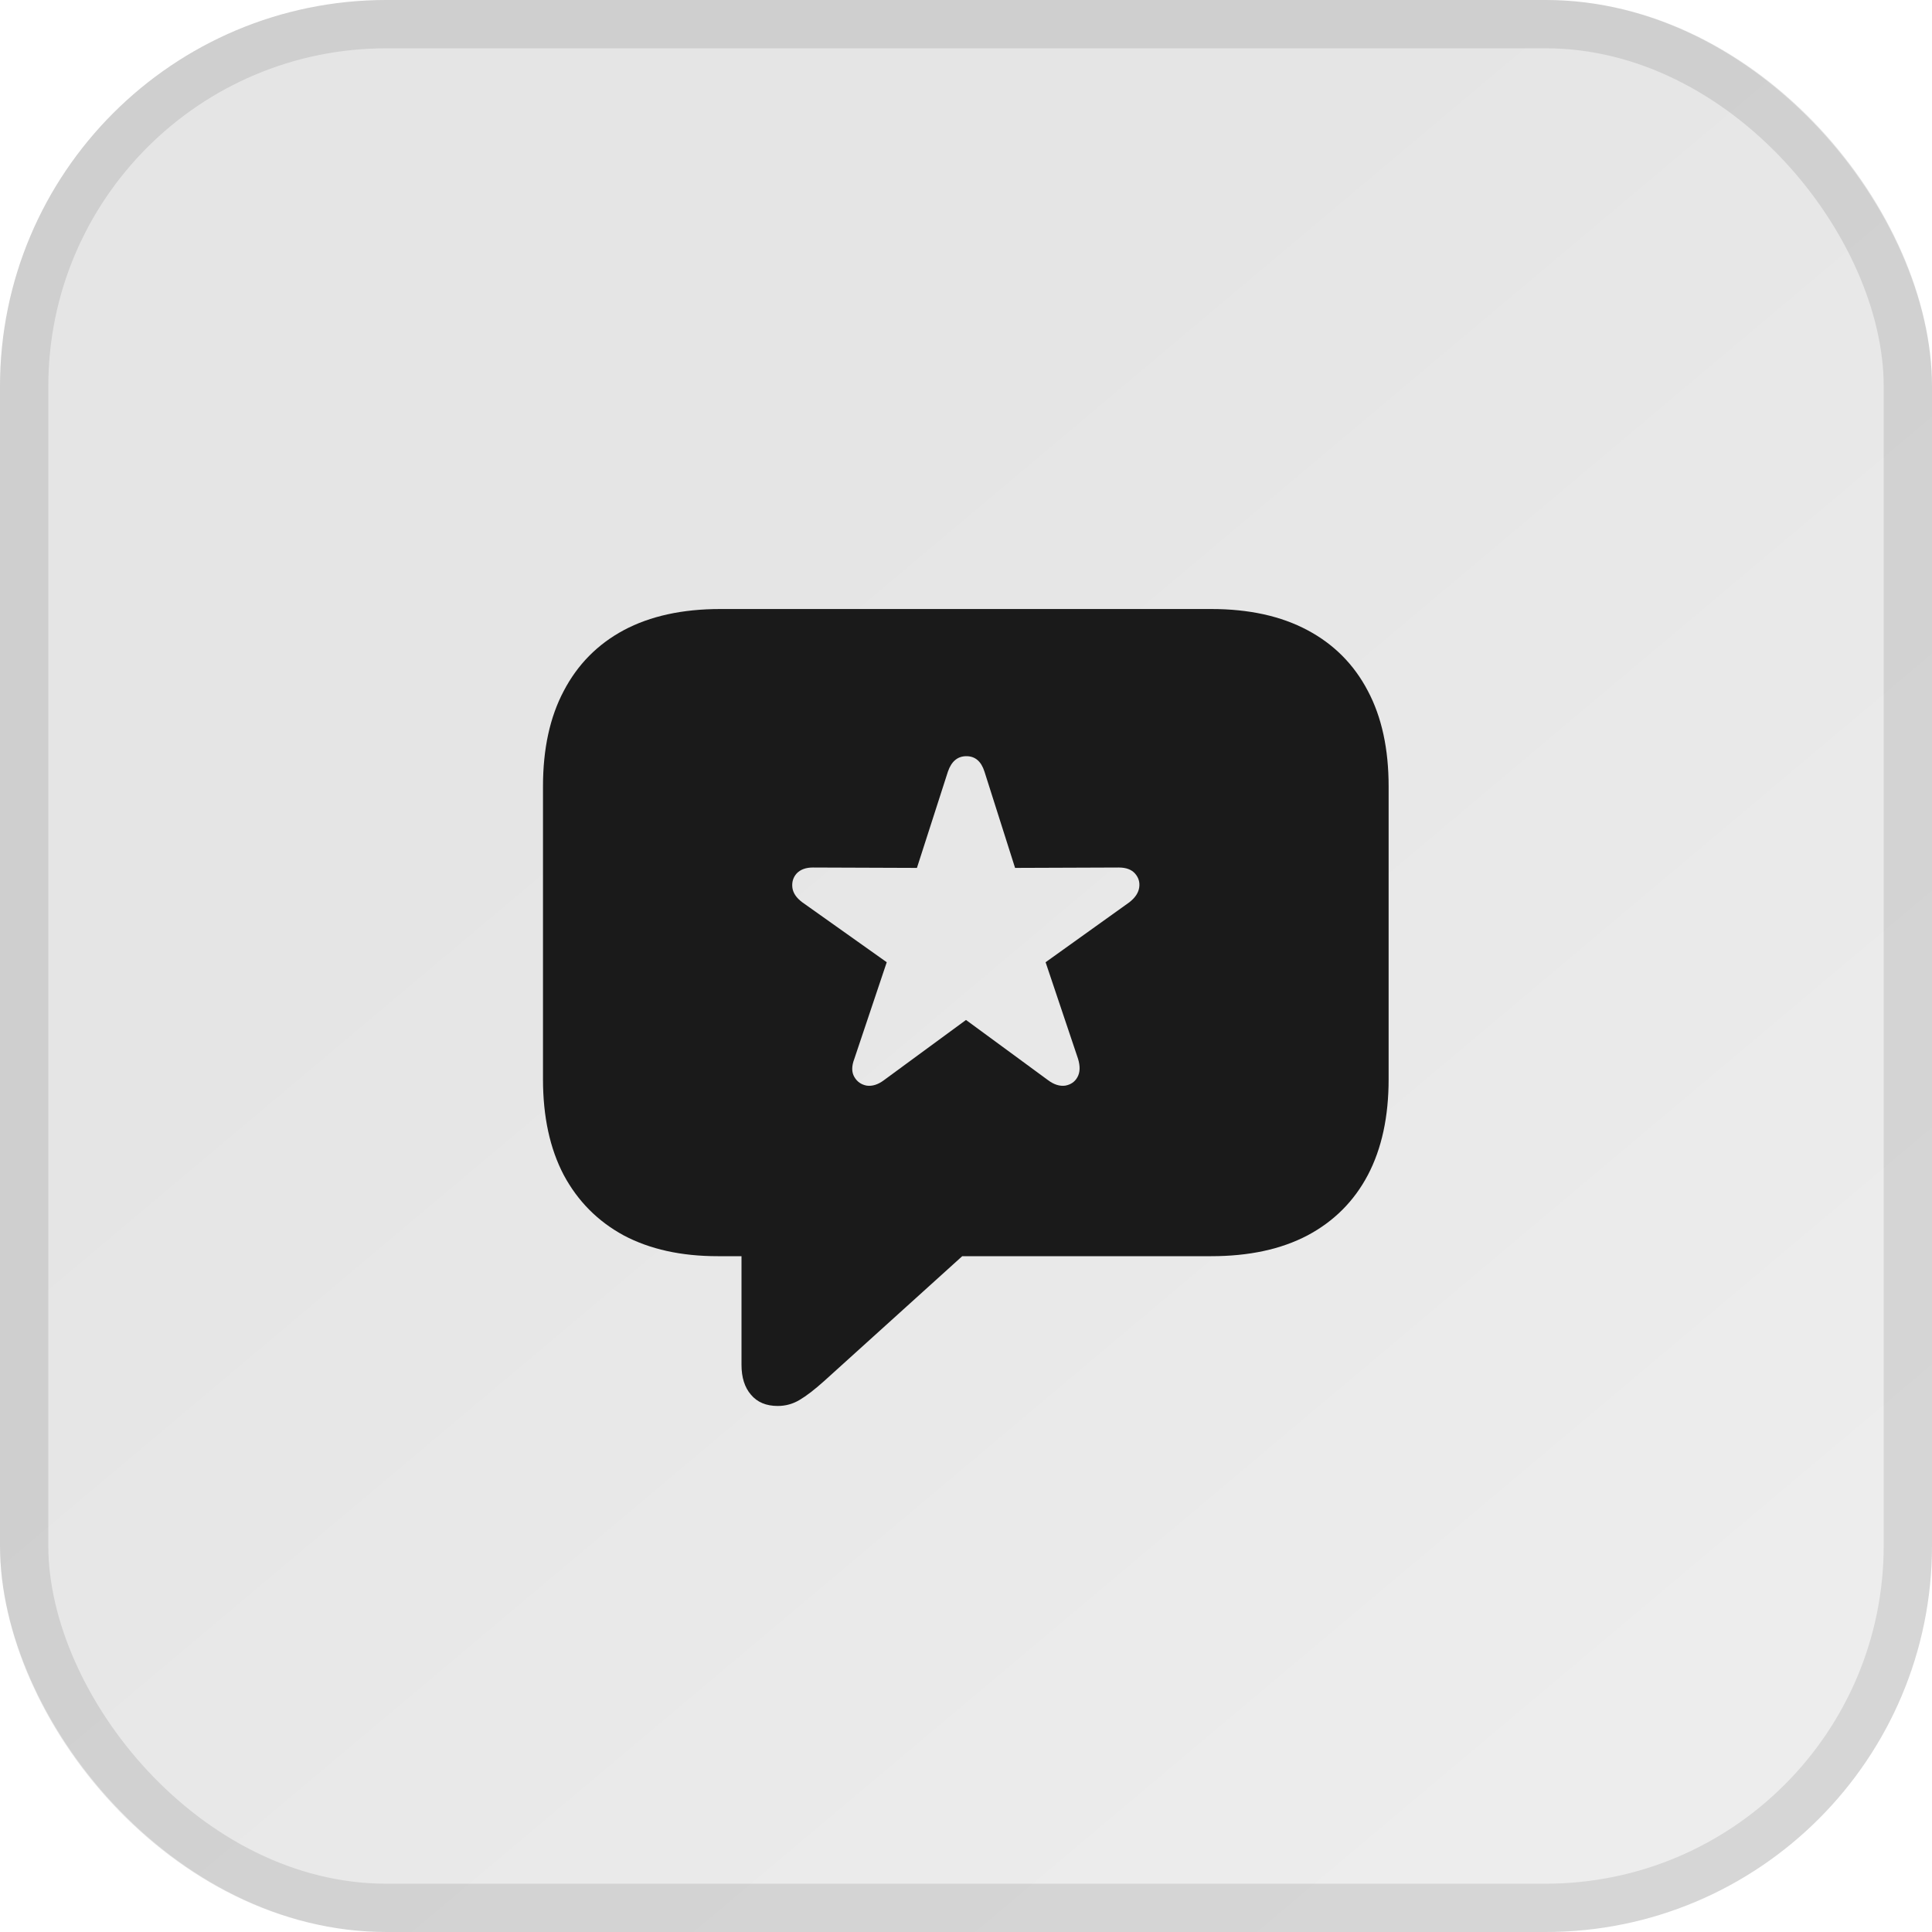 <?xml version="1.0" encoding="utf-8"?>
<svg xmlns="http://www.w3.org/2000/svg" fill="none" height="100%" overflow="visible" preserveAspectRatio="none" style="display: block;" viewBox="0 0 40 40" width="100%">
<g id="Group 33866">
<g id="Rectangle 72">
<rect fill="url(#paint0_linear_0_348)" height="40" rx="8" style="mix-blend-mode:multiply" width="40"/>
<rect height="39" rx="7.5" stroke="black" stroke-opacity="0.1" width="39" x="0.5" y="0.5"/>
</g>
<path d="M18.297 22.367L20 21.117L21.703 22.367C21.823 22.456 21.94 22.492 22.055 22.477C22.169 22.456 22.253 22.398 22.305 22.305C22.362 22.206 22.367 22.078 22.32 21.922L21.648 19.922L23.383 18.68C23.503 18.586 23.57 18.484 23.586 18.375C23.602 18.266 23.573 18.169 23.5 18.086C23.427 18.003 23.315 17.961 23.164 17.961L21.016 17.969L20.383 15.977C20.315 15.763 20.19 15.656 20.008 15.656C19.826 15.656 19.698 15.763 19.625 15.977L18.984 17.969L16.828 17.961C16.682 17.961 16.57 18.003 16.492 18.086C16.419 18.169 16.391 18.268 16.406 18.383C16.422 18.492 16.49 18.591 16.609 18.68L18.359 19.922L17.688 21.922C17.63 22.073 17.63 22.198 17.688 22.297C17.745 22.396 17.831 22.456 17.945 22.477C18.06 22.492 18.177 22.456 18.297 22.367ZM16.102 29.109C15.862 29.109 15.677 29.031 15.547 28.875C15.417 28.724 15.352 28.518 15.352 28.258V26.008H14.859C14.104 26.008 13.456 25.865 12.914 25.578C12.378 25.287 11.963 24.87 11.672 24.328C11.385 23.781 11.242 23.12 11.242 22.344V16.281C11.242 15.505 11.385 14.846 11.672 14.305C11.958 13.758 12.372 13.338 12.914 13.047C13.461 12.755 14.128 12.609 14.914 12.609H25.078C25.859 12.609 26.523 12.755 27.07 13.047C27.617 13.338 28.034 13.758 28.32 14.305C28.607 14.846 28.75 15.505 28.75 16.281V22.344C28.75 23.12 28.607 23.781 28.32 24.328C28.034 24.87 27.617 25.287 27.07 25.578C26.523 25.865 25.859 26.008 25.078 26.008H19.922L17.062 28.594C16.865 28.771 16.695 28.901 16.555 28.984C16.414 29.068 16.263 29.109 16.102 29.109Z" fill="#1A1A1A" id=""/>
</g>
<defs>
<linearGradient gradientUnits="userSpaceOnUse" id="paint0_linear_0_348" x1="15.5" x2="34" y1="14.5" y2="36.5">
<stop stop-opacity="0.1"/>
<stop offset="1" stop-opacity="0.07"/>
</linearGradient>
</defs>
</svg>
